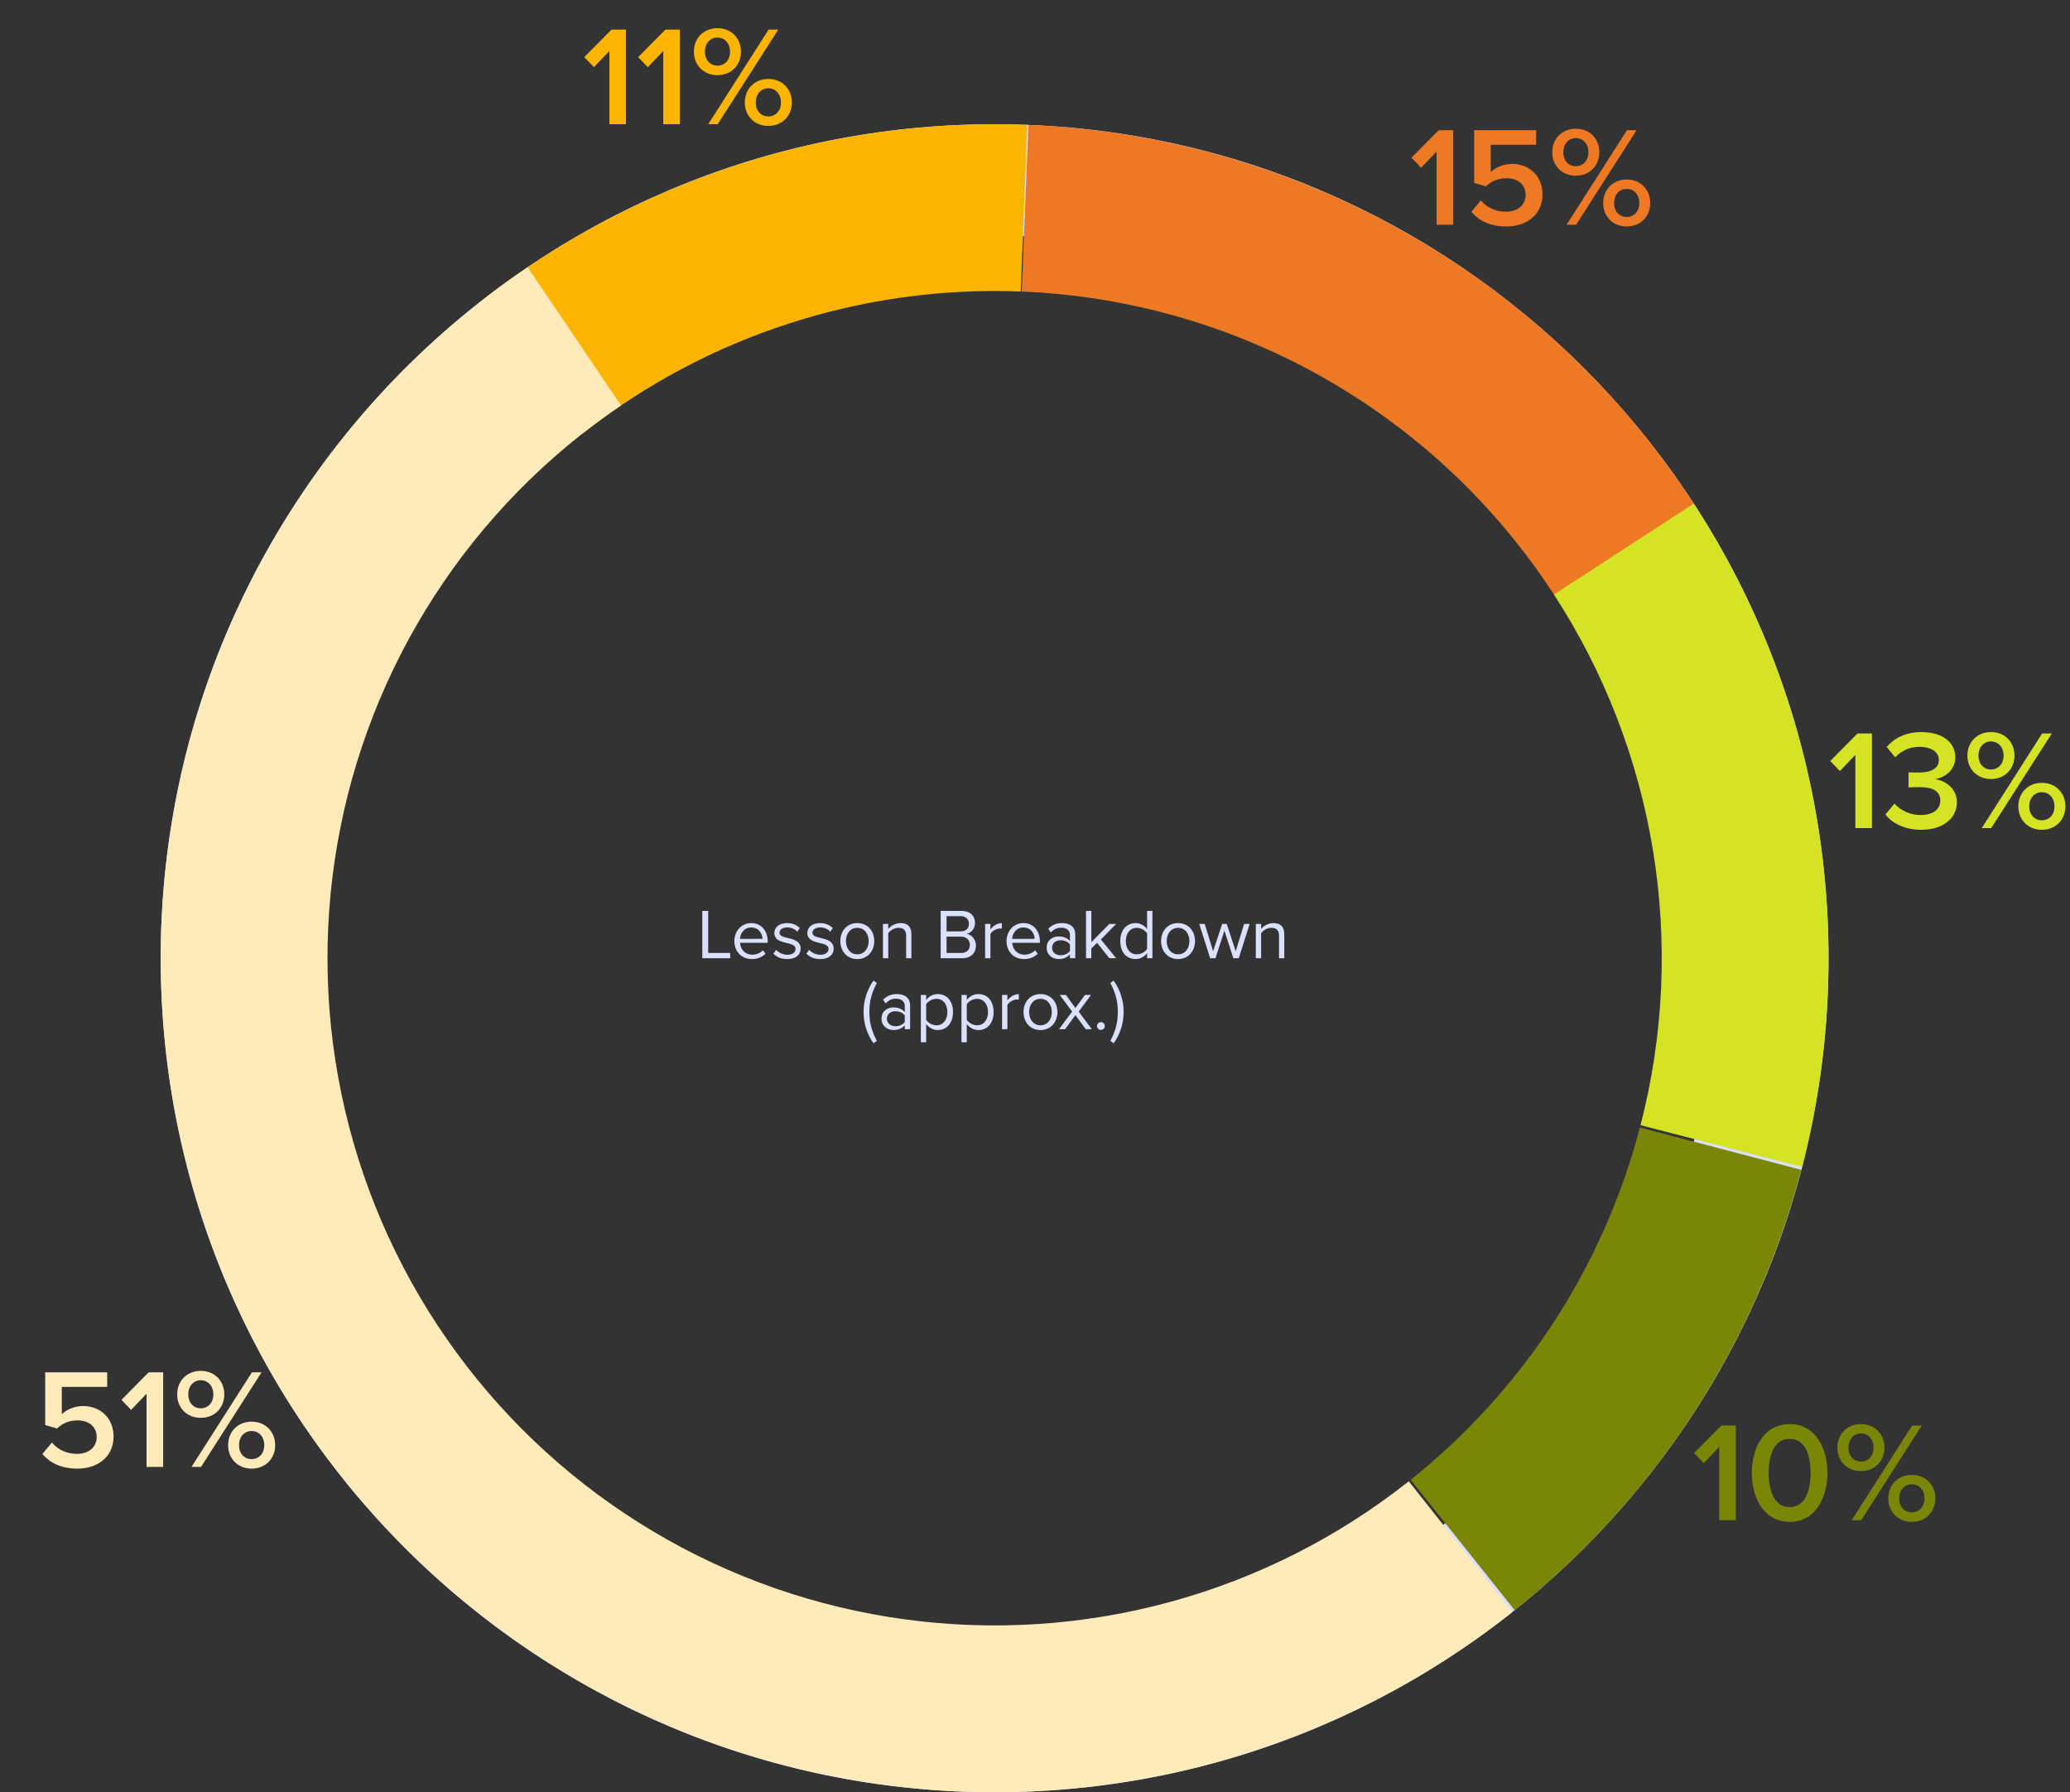 <svg width="350" height="303" viewBox="0 0 350 303" fill="none" xmlns="http://www.w3.org/2000/svg">
<rect x="0" y="0" width="350" height="303" fill="#333333" stroke="none"/>
<path d="M309.173 162C309.173 239.872 246.045 303 168.173 303C90.301 303 27.173 239.872 27.173 162C27.173 84.128 90.301 21 168.173 21C246.045 21 309.173 84.128 309.173 162ZM45.99 162C45.99 229.48 100.693 284.183 168.173 284.183C235.653 284.183 290.356 229.48 290.356 162C290.356 94.52 235.653 39.817 168.173 39.817C100.693 39.817 45.99 94.52 45.99 162Z" fill="#DAE0FE"/>
<path d="M81.218 51.005C107.526 30.395 140.3 19.799 173.694 21.108L172.59 49.286C145.874 48.239 119.655 56.716 98.609 73.204L81.218 51.005Z" fill="#FBB500"/>
<path d="M173.894 21.116C196.426 22.031 218.41 28.337 238.001 39.505C257.593 50.673 274.219 66.377 286.486 85.3L262.824 100.64C253.01 85.502 239.709 72.939 224.036 64.004C208.363 55.07 190.776 50.025 172.75 49.293L173.894 21.116Z" fill="#EE7924"/>
<path d="M286.386 85.145C297.048 101.544 304.181 119.983 307.332 139.288C310.482 158.593 309.582 178.343 304.688 197.281L277.385 190.225C281.3 175.074 282.02 159.274 279.5 143.83C276.979 128.386 271.273 113.635 262.743 100.516L286.386 85.145Z" fill="#D4E323"/>
<path d="M304.558 197.777C296.849 227.165 279.854 253.277 256.103 272.223L238.517 250.179C257.518 235.021 271.114 214.132 277.281 190.622L304.558 197.777Z" fill="#7B8508"/>
<path d="M255.706 272.54C240.839 284.312 223.749 292.965 205.461 297.98C187.172 302.995 168.06 304.27 149.267 301.727C130.475 299.184 112.388 292.877 96.09 283.182C79.792 273.487 65.617 260.604 54.413 245.304C43.209 230.004 35.206 212.601 30.884 194.136C26.562 175.672 26.009 156.525 29.258 137.842C32.507 119.158 39.492 101.322 49.794 85.401C60.096 69.48 73.504 55.8 89.216 45.181L105.007 68.544C92.438 77.04 81.711 87.984 73.47 100.721C65.228 113.458 59.64 127.727 57.041 142.673C54.441 157.62 54.884 172.937 58.342 187.709C61.799 202.481 68.201 216.403 77.165 228.643C86.128 240.883 97.468 251.19 110.507 258.946C123.545 266.701 138.014 271.747 153.048 273.781C168.082 275.816 183.372 274.796 198.003 270.784C212.634 266.772 226.305 259.85 238.199 250.432L255.706 272.54Z" fill="#FFEBBA"/>
<path d="M123.463 162L118.747 162L118.747 153.996L119.743 153.996L119.743 161.112L123.463 161.112L123.463 162ZM127.132 162.144C125.404 162.144 124.168 160.908 124.168 159.096C124.168 157.416 125.368 156.06 127.024 156.06C128.776 156.06 129.808 157.428 129.808 159.168L129.808 159.396L125.128 159.396C125.2 160.488 125.956 161.4 127.204 161.4C127.876 161.4 128.536 161.136 129.004 160.656L129.436 161.244C128.848 161.82 128.068 162.144 127.132 162.144ZM128.92 158.724C128.908 157.872 128.332 156.804 127.012 156.804C125.776 156.804 125.164 157.848 125.116 158.724L128.92 158.724ZM133.113 162.144C132.153 162.144 131.361 161.844 130.773 161.232L131.229 160.584C131.613 161.028 132.345 161.412 133.137 161.412C134.025 161.412 134.517 160.992 134.517 160.416C134.517 159.012 130.929 159.876 130.929 157.728C130.929 156.816 131.697 156.06 133.077 156.06C134.073 156.06 134.769 156.432 135.225 156.9L134.805 157.524C134.457 157.104 133.833 156.792 133.077 156.792C132.285 156.792 131.793 157.188 131.793 157.704C131.793 158.964 135.381 158.136 135.381 160.392C135.381 161.364 134.601 162.144 133.113 162.144ZM138.691 162.144C137.731 162.144 136.939 161.844 136.351 161.232L136.807 160.584C137.191 161.028 137.923 161.412 138.715 161.412C139.603 161.412 140.095 160.992 140.095 160.416C140.095 159.012 136.507 159.876 136.507 157.728C136.507 156.816 137.275 156.06 138.655 156.06C139.651 156.06 140.347 156.432 140.803 156.9L140.383 157.524C140.035 157.104 139.411 156.792 138.655 156.792C137.863 156.792 137.371 157.188 137.371 157.704C137.371 158.964 140.959 158.136 140.959 160.392C140.959 161.364 140.179 162.144 138.691 162.144ZM144.953 162.144C143.189 162.144 142.085 160.776 142.085 159.096C142.085 157.416 143.189 156.06 144.953 156.06C146.717 156.06 147.821 157.416 147.821 159.096C147.821 160.776 146.717 162.144 144.953 162.144ZM144.953 161.34C146.189 161.34 146.873 160.284 146.873 159.096C146.873 157.92 146.189 156.864 144.953 156.864C143.717 156.864 143.033 157.92 143.033 159.096C143.033 160.284 143.717 161.34 144.953 161.34ZM154.101 162L153.213 162L153.213 158.208C153.213 157.176 152.685 156.864 151.905 156.864C151.197 156.864 150.537 157.296 150.189 157.764L150.189 162L149.289 162L149.289 156.204L150.189 156.204L150.189 157.044C150.597 156.552 151.389 156.06 152.265 156.06C153.465 156.06 154.101 156.672 154.101 157.932L154.101 162ZM162.699 162L159.051 162L159.051 153.996L162.615 153.996C164.007 153.996 164.859 154.836 164.859 156.036C164.859 157.044 164.187 157.716 163.455 157.872C164.307 158.004 165.015 158.88 165.015 159.84C165.015 161.124 164.163 162 162.699 162ZM162.447 157.464C163.347 157.464 163.827 156.912 163.827 156.18C163.827 155.46 163.347 154.884 162.447 154.884L160.047 154.884L160.047 157.464L162.447 157.464ZM162.507 161.112C163.431 161.112 163.983 160.584 163.983 159.732C163.983 159 163.479 158.352 162.507 158.352L160.047 158.352L160.047 161.112L162.507 161.112ZM167.462 162L166.562 162L166.562 156.204L167.462 156.204L167.462 157.128C167.93 156.528 168.602 156.072 169.394 156.072L169.394 156.996C169.286 156.984 169.178 156.972 169.046 156.972C168.482 156.972 167.726 157.428 167.462 157.896L167.462 162ZM173.151 162.144C171.423 162.144 170.187 160.908 170.187 159.096C170.187 157.416 171.387 156.06 173.043 156.06C174.795 156.06 175.827 157.428 175.827 159.168L175.827 159.396L171.147 159.396C171.219 160.488 171.975 161.4 173.223 161.4C173.895 161.4 174.555 161.136 175.023 160.656L175.455 161.244C174.867 161.82 174.087 162.144 173.151 162.144ZM174.939 158.724C174.927 157.872 174.351 156.804 173.031 156.804C171.795 156.804 171.183 157.848 171.135 158.724L174.939 158.724ZM181.809 162L180.909 162L180.909 161.34C180.441 161.868 179.769 162.144 178.989 162.144C178.017 162.144 176.973 161.484 176.973 160.224C176.973 158.916 178.005 158.316 178.989 158.316C179.781 158.316 180.441 158.568 180.909 159.096L180.909 158.052C180.909 157.284 180.285 156.84 179.445 156.84C178.749 156.84 178.185 157.08 177.669 157.644L177.249 157.02C177.873 156.372 178.617 156.06 179.565 156.06C180.801 156.06 181.809 156.612 181.809 158.016L181.809 162ZM179.325 161.496C179.949 161.496 180.561 161.256 180.909 160.776L180.909 159.672C180.561 159.204 179.949 158.964 179.325 158.964C178.473 158.964 177.885 159.492 177.885 160.224C177.885 160.968 178.473 161.496 179.325 161.496ZM188.725 162L187.573 162L185.497 159.396L184.525 160.344L184.525 162L183.625 162L183.625 153.996L184.525 153.996L184.525 159.288L187.573 156.204L188.713 156.204L186.145 158.832L188.725 162ZM194.854 162L193.954 162L193.954 161.136C193.522 161.724 192.814 162.144 191.998 162.144C190.486 162.144 189.418 160.992 189.418 159.108C189.418 157.248 190.486 156.06 191.998 156.06C192.778 156.06 193.486 156.444 193.954 157.08L193.954 153.996L194.854 153.996L194.854 162ZM192.226 161.34C192.934 161.34 193.642 160.92 193.954 160.416L193.954 157.8C193.642 157.296 192.934 156.864 192.226 156.864C191.05 156.864 190.354 157.824 190.354 159.108C190.354 160.392 191.05 161.34 192.226 161.34ZM199.188 162.144C197.424 162.144 196.32 160.776 196.32 159.096C196.32 157.416 197.424 156.06 199.188 156.06C200.952 156.06 202.056 157.416 202.056 159.096C202.056 160.776 200.952 162.144 199.188 162.144ZM199.188 161.34C200.424 161.34 201.108 160.284 201.108 159.096C201.108 157.92 200.424 156.864 199.188 156.864C197.952 156.864 197.268 157.92 197.268 159.096C197.268 160.284 197.952 161.34 199.188 161.34ZM209.451 162L208.539 162L207.027 157.344L205.515 162L204.615 162L202.767 156.204L203.703 156.204L205.119 160.824L206.643 156.204L207.423 156.204L208.935 160.824L210.351 156.204L211.299 156.204L209.451 162ZM217.148 162L216.26 162L216.26 158.208C216.26 157.176 215.732 156.864 214.952 156.864C214.244 156.864 213.584 157.296 213.236 157.764L213.236 162L212.336 162L212.336 156.204L213.236 156.204L213.236 157.044C213.644 156.552 214.436 156.06 215.312 156.06C216.512 156.06 217.148 156.672 217.148 157.932L217.148 162ZM148.254 175.968L147.702 176.388C146.622 174.9 146.01 173.016 146.01 171.084C146.01 169.152 146.622 167.268 147.702 165.78L148.254 166.188C147.474 167.712 146.994 169.08 146.994 171.084C146.994 173.076 147.474 174.456 148.254 175.968ZM153.883 174L152.983 174L152.983 173.34C152.515 173.868 151.843 174.144 151.063 174.144C150.091 174.144 149.047 173.484 149.047 172.224C149.047 170.916 150.079 170.316 151.063 170.316C151.855 170.316 152.515 170.568 152.983 171.096L152.983 170.052C152.983 169.284 152.359 168.84 151.519 168.84C150.823 168.84 150.259 169.08 149.743 169.644L149.323 169.02C149.947 168.372 150.691 168.06 151.639 168.06C152.875 168.06 153.883 168.612 153.883 170.016L153.883 174ZM151.399 173.496C152.023 173.496 152.635 173.256 152.983 172.776L152.983 171.672C152.635 171.204 152.023 170.964 151.399 170.964C150.547 170.964 149.959 171.492 149.959 172.224C149.959 172.968 150.547 173.496 151.399 173.496ZM158.555 174.144C157.763 174.144 157.079 173.76 156.599 173.124L156.599 176.208L155.699 176.208L155.699 168.204L156.599 168.204L156.599 169.068C157.019 168.48 157.739 168.06 158.555 168.06C160.079 168.06 161.135 169.212 161.135 171.096C161.135 172.968 160.079 174.144 158.555 174.144ZM158.327 173.34C159.491 173.34 160.187 172.38 160.187 171.096C160.187 169.812 159.491 168.864 158.327 168.864C157.619 168.864 156.911 169.284 156.599 169.788L156.599 172.404C156.911 172.908 157.619 173.34 158.327 173.34ZM165.422 174.144C164.63 174.144 163.946 173.76 163.466 173.124L163.466 176.208L162.566 176.208L162.566 168.204L163.466 168.204L163.466 169.068C163.886 168.48 164.606 168.06 165.422 168.06C166.946 168.06 168.002 169.212 168.002 171.096C168.002 172.968 166.946 174.144 165.422 174.144ZM165.194 173.34C166.358 173.34 167.054 172.38 167.054 171.096C167.054 169.812 166.358 168.864 165.194 168.864C164.486 168.864 163.778 169.284 163.466 169.788L163.466 172.404C163.778 172.908 164.486 173.34 165.194 173.34ZM170.333 174L169.433 174L169.433 168.204L170.333 168.204L170.333 169.128C170.801 168.528 171.473 168.072 172.265 168.072L172.265 168.996C172.157 168.984 172.049 168.972 171.917 168.972C171.353 168.972 170.597 169.428 170.333 169.896L170.333 174ZM175.926 174.144C174.162 174.144 173.058 172.776 173.058 171.096C173.058 169.416 174.162 168.06 175.926 168.06C177.69 168.06 178.794 169.416 178.794 171.096C178.794 172.776 177.69 174.144 175.926 174.144ZM175.926 173.34C177.162 173.34 177.846 172.284 177.846 171.096C177.846 169.92 177.162 168.864 175.926 168.864C174.69 168.864 174.006 169.92 174.006 171.096C174.006 172.284 174.69 173.34 175.926 173.34ZM184.616 174L183.584 174L181.832 171.624L180.092 174L179.06 174L181.28 171.024L179.18 168.204L180.224 168.204L181.832 170.412L183.452 168.204L184.484 168.204L182.384 171.024L184.616 174ZM186.144 174.12C185.784 174.12 185.484 173.82 185.484 173.46C185.484 173.1 185.784 172.8 186.144 172.8C186.504 172.8 186.804 173.1 186.804 173.46C186.804 173.82 186.504 174.12 186.144 174.12ZM187.745 175.968C188.525 174.456 189.005 173.076 189.005 171.084C189.005 169.08 188.525 167.712 187.745 166.188L188.297 165.78C189.377 167.268 189.989 169.152 189.989 171.084C189.989 173.016 189.377 174.9 188.297 176.388L187.745 175.968Z" fill="#DAE0FE"/>
<path d="M105.843 21L103.037 21L103.037 8.626L100.423 11.36L98.793 9.657L103.397 5.005L105.843 5.005L105.843 21ZM114.952 21L112.147 21L112.147 8.626L109.533 11.36L107.902 9.657L112.506 5.005L114.952 5.005L114.952 21ZM121.304 12.703C118.93 12.703 117.324 10.976 117.324 8.746C117.324 6.492 118.93 4.766 121.304 4.766C123.702 4.766 125.285 6.492 125.285 8.746C125.285 10.976 123.702 12.703 121.304 12.703ZM121.352 21L119.746 21L129.961 5.005L131.592 5.005L121.352 21ZM129.913 21.288C127.539 21.288 125.932 19.561 125.932 17.331C125.932 15.077 127.539 13.35 129.913 13.35C132.287 13.35 133.894 15.077 133.894 17.331C133.894 19.561 132.287 21.288 129.913 21.288ZM121.304 11.096C122.551 11.096 123.439 10.137 123.439 8.746C123.439 7.331 122.551 6.348 121.304 6.348C120.081 6.348 119.194 7.331 119.194 8.746C119.194 10.137 120.081 11.096 121.304 11.096ZM129.913 19.681C131.16 19.681 132.047 18.722 132.047 17.331C132.047 15.916 131.16 14.933 129.913 14.933C128.666 14.933 127.779 15.916 127.779 17.331C127.779 18.722 128.666 19.681 129.913 19.681Z" fill="#FBB500"/>
<path d="M245.708 38L242.903 38L242.903 25.626L240.289 28.36L238.658 26.657L243.262 22.005L245.708 22.005L245.708 38ZM254.698 38.288C251.964 38.288 250.07 37.329 248.775 35.818L250.382 33.875C251.437 35.122 252.9 35.794 254.674 35.794C256.712 35.794 257.959 34.547 257.959 32.964C257.959 31.262 256.712 30.135 254.746 30.135C253.403 30.135 252.276 30.542 251.245 31.501L249.255 30.926L249.255 22.005L259.734 22.005L259.734 24.475L252.06 24.475L252.06 29.079C252.852 28.336 254.146 27.713 255.681 27.713C258.391 27.713 260.813 29.583 260.813 32.868C260.813 36.178 258.271 38.288 254.698 38.288ZM266.439 29.703C264.065 29.703 262.458 27.976 262.458 25.746C262.458 23.492 264.065 21.765 266.439 21.765C268.837 21.765 270.42 23.492 270.42 25.746C270.42 27.976 268.837 29.703 266.439 29.703ZM266.487 38L264.88 38L275.096 22.005L276.726 22.005L266.487 38ZM275.048 38.288C272.674 38.288 271.067 36.561 271.067 34.331C271.067 32.077 272.674 30.35 275.048 30.35C277.422 30.35 279.028 32.077 279.028 34.331C279.028 36.561 277.422 38.288 275.048 38.288ZM266.439 28.096C267.686 28.096 268.573 27.137 268.573 25.746C268.573 24.331 267.686 23.348 266.439 23.348C265.216 23.348 264.329 24.331 264.329 25.746C264.329 27.137 265.216 28.096 266.439 28.096ZM275.048 36.681C276.295 36.681 277.182 35.722 277.182 34.331C277.182 32.916 276.295 31.933 275.048 31.933C273.801 31.933 272.913 32.916 272.913 34.331C272.913 35.722 273.801 36.681 275.048 36.681Z" fill="#EE7924"/>
<path d="M316.513 140L313.707 140L313.707 127.626L311.093 130.36L309.463 128.657L314.067 124.005L316.513 124.005L316.513 140ZM324.831 140.288C322.001 140.288 319.891 139.137 318.788 137.698L320.323 135.851C321.354 137.05 323.033 137.794 324.735 137.794C326.845 137.794 328.068 136.811 328.068 135.348C328.068 133.765 326.821 133.07 324.519 133.07C323.848 133.07 322.937 133.094 322.697 133.118L322.697 130.576C322.961 130.6 323.896 130.6 324.519 130.6C326.414 130.6 327.829 129.952 327.829 128.49C327.829 127.027 326.366 126.259 324.591 126.259C322.937 126.259 321.594 126.859 320.443 128.034L319.004 126.283C320.251 124.821 322.193 123.766 324.855 123.766C328.308 123.766 330.61 125.396 330.61 128.058C330.61 130.216 328.788 131.463 327.157 131.727C328.692 131.895 330.874 133.142 330.874 135.612C330.874 138.345 328.548 140.288 324.831 140.288ZM336.634 131.703C334.26 131.703 332.654 129.976 332.654 127.746C332.654 125.492 334.26 123.766 336.634 123.766C339.032 123.766 340.615 125.492 340.615 127.746C340.615 129.976 339.032 131.703 336.634 131.703ZM336.682 140L335.076 140L345.291 124.005L346.922 124.005L336.682 140ZM345.243 140.288C342.869 140.288 341.263 138.561 341.263 136.331C341.263 134.077 342.869 132.35 345.243 132.35C347.617 132.35 349.224 134.077 349.224 136.331C349.224 138.561 347.617 140.288 345.243 140.288ZM336.634 130.096C337.881 130.096 338.769 129.137 338.769 127.746C338.769 126.331 337.881 125.348 336.634 125.348C335.411 125.348 334.524 126.331 334.524 127.746C334.524 129.137 335.411 130.096 336.634 130.096ZM345.243 138.681C346.49 138.681 347.377 137.722 347.377 136.331C347.377 134.916 346.49 133.933 345.243 133.933C343.996 133.933 343.109 134.916 343.109 136.331C343.109 137.722 343.996 138.681 345.243 138.681Z" fill="#D4E323"/>
<path d="M293.498 257L290.692 257L290.692 244.626L288.078 247.36L286.447 245.657L291.052 241.005L293.498 241.005L293.498 257ZM302.607 257.288C298.099 257.288 296.205 253.019 296.205 249.015C296.205 244.986 298.099 240.766 302.607 240.766C307.091 240.766 308.986 244.986 308.986 249.015C308.986 253.019 307.091 257.288 302.607 257.288ZM302.607 254.794C305.197 254.794 306.132 252.06 306.132 249.015C306.132 245.945 305.221 243.259 302.607 243.259C299.993 243.259 299.058 245.945 299.058 249.015C299.058 252.06 299.993 254.794 302.607 254.794ZM314.65 248.703C312.276 248.703 310.669 246.976 310.669 244.746C310.669 242.492 312.276 240.766 314.65 240.766C317.048 240.766 318.63 242.492 318.63 244.746C318.63 246.976 317.048 248.703 314.65 248.703ZM314.698 257L313.091 257L323.306 241.005L324.937 241.005L314.698 257ZM323.258 257.288C320.884 257.288 319.278 255.561 319.278 253.331C319.278 251.077 320.884 249.35 323.258 249.35C325.632 249.35 327.239 251.077 327.239 253.331C327.239 255.561 325.632 257.288 323.258 257.288ZM314.65 247.096C315.897 247.096 316.784 246.137 316.784 244.746C316.784 243.331 315.897 242.348 314.65 242.348C313.427 242.348 312.539 243.331 312.539 244.746C312.539 246.137 313.427 247.096 314.65 247.096ZM323.258 255.681C324.505 255.681 325.393 254.722 325.393 253.331C325.393 251.916 324.505 250.933 323.258 250.933C322.011 250.933 321.124 251.916 321.124 253.331C321.124 254.722 322.011 255.681 323.258 255.681Z" fill="#7B8508"/>
<path d="M13.088 248.288C10.355 248.288 8.46 247.329 7.165 245.818L8.772 243.875C9.827 245.122 11.29 245.794 13.065 245.794C15.103 245.794 16.35 244.547 16.35 242.964C16.35 241.262 15.103 240.135 13.136 240.135C11.793 240.135 10.666 240.542 9.635 241.501L7.645 240.926L7.645 232.005L18.124 232.005L18.124 234.475L10.451 234.475L10.451 239.079C11.242 238.336 12.537 237.713 14.072 237.713C16.781 237.713 19.203 239.583 19.203 242.868C19.203 246.178 16.662 248.288 13.088 248.288ZM27.587 248L24.781 248L24.781 235.626L22.168 238.36L20.537 236.657L25.141 232.005L27.587 232.005L27.587 248ZM33.939 239.703C31.565 239.703 29.958 237.976 29.958 235.746C29.958 233.492 31.565 231.766 33.939 231.766C36.337 231.766 37.919 233.492 37.919 235.746C37.919 237.976 36.337 239.703 33.939 239.703ZM33.987 248L32.38 248L42.596 232.005L44.226 232.005L33.987 248ZM42.548 248.288C40.174 248.288 38.567 246.561 38.567 244.331C38.567 242.077 40.174 240.35 42.548 240.35C44.922 240.35 46.528 242.077 46.528 244.331C46.528 246.561 44.922 248.288 42.548 248.288ZM33.939 238.096C35.186 238.096 36.073 237.137 36.073 235.746C36.073 234.331 35.186 233.348 33.939 233.348C32.716 233.348 31.829 234.331 31.829 235.746C31.829 237.137 32.716 238.096 33.939 238.096ZM42.548 246.681C43.795 246.681 44.682 245.722 44.682 244.331C44.682 242.916 43.795 241.933 42.548 241.933C41.301 241.933 40.413 242.916 40.413 244.331C40.413 245.722 41.301 246.681 42.548 246.681Z" fill="#FFEBBA"/>
</svg>
